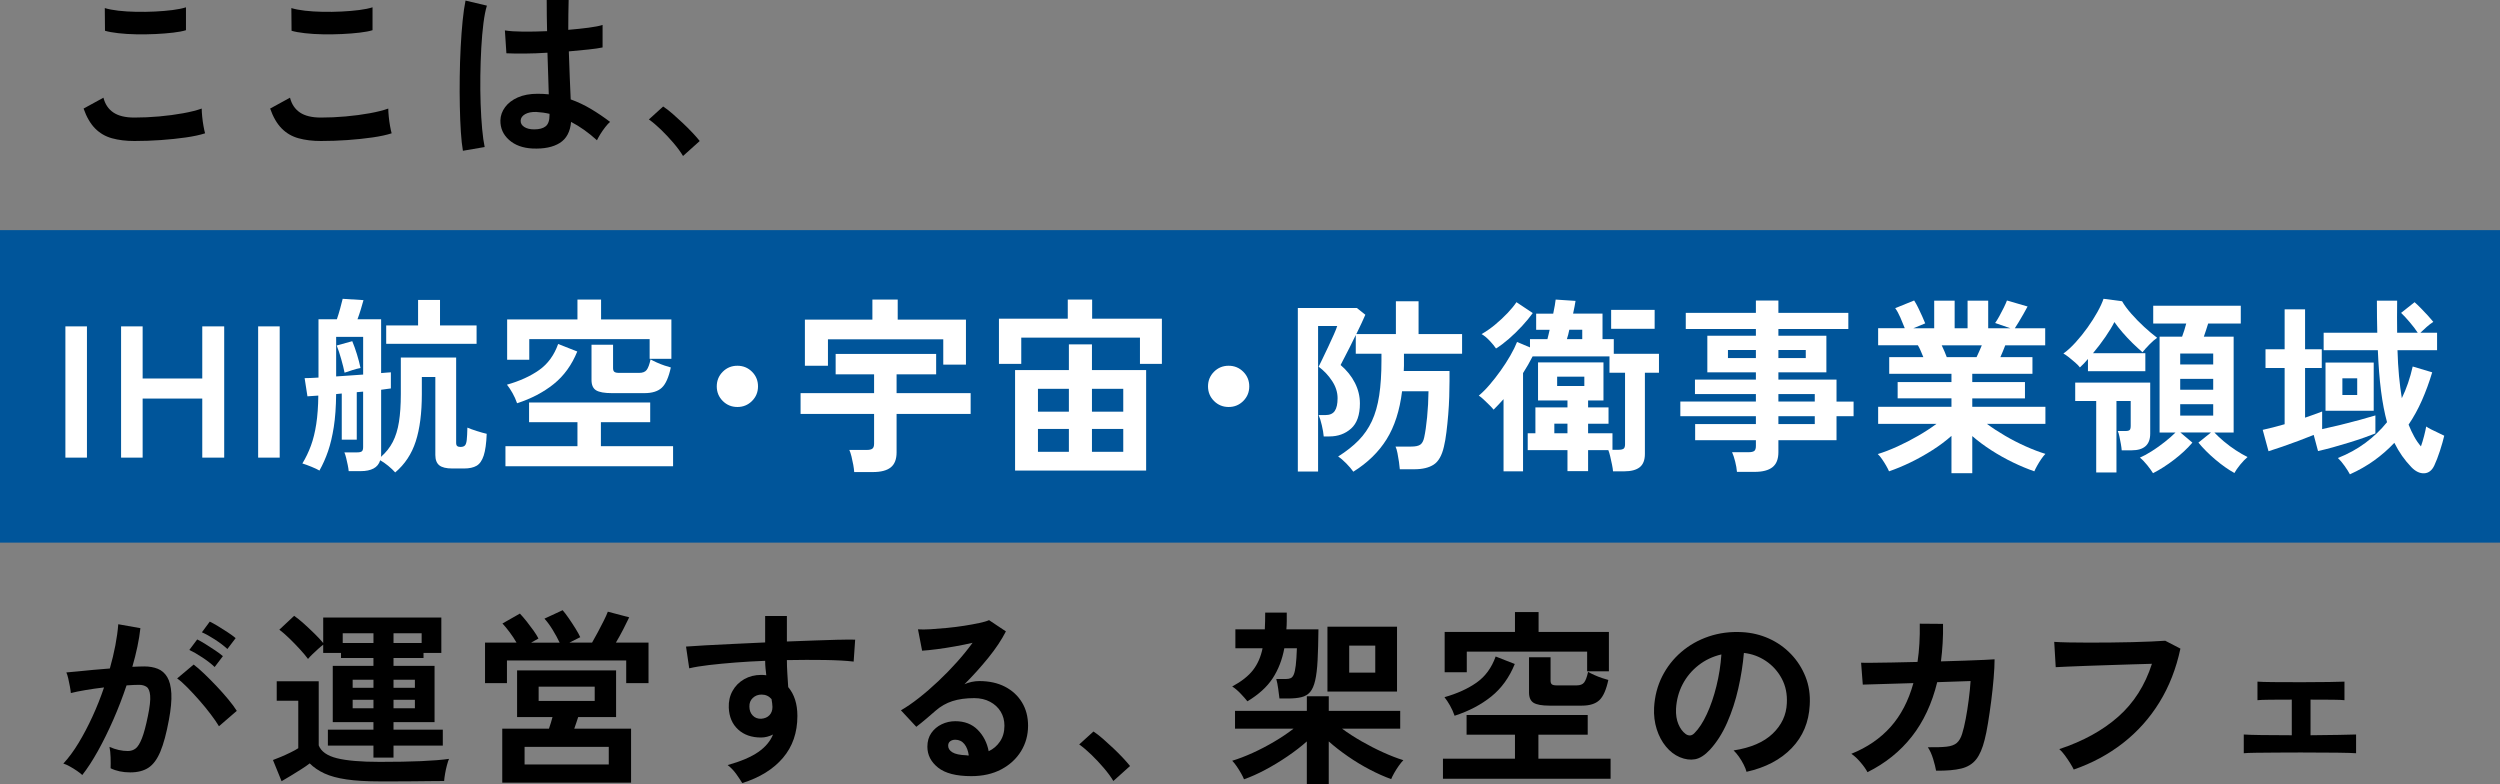 <?xml version="1.0" encoding="UTF-8"?><svg id="uuid-496c610c-9e2b-403d-a296-b882fc407c12" xmlns="http://www.w3.org/2000/svg" viewBox="0 0 240 75.264"><rect x="0" y="0" width="240" height="75.264" fill="#808080" stroke="none"/><defs><style>.uuid-980d427b-6cbe-4272-9821-c74eda029389{fill:#00559a;}.uuid-8a301606-82e4-41e6-9306-a57cba0fa9c3{fill:#fff;}</style></defs><g id="uuid-573141a6-f0e9-4124-b395-23590e22b3b6"><rect class="uuid-980d427b-6cbe-4272-9821-c74eda029389" y="22.092" width="240" height="30"/><rect class="uuid-8a301606-82e4-41e6-9306-a57cba0fa9c3" x="6.278" y="31.332" width="2.069" height="12.6"/><polygon class="uuid-8a301606-82e4-41e6-9306-a57cba0fa9c3" points="19.418 36.336 13.693 36.336 13.693 31.332 11.624 31.332 11.624 43.932 13.693 43.932 13.693 38.262 19.418 38.262 19.418 43.932 21.523 43.932 21.523 31.332 19.418 31.332 19.418 36.336"/><rect class="uuid-8a301606-82e4-41e6-9306-a57cba0fa9c3" x="24.782" y="31.332" width="2.069" height="12.6"/><path class="uuid-8a301606-82e4-41e6-9306-a57cba0fa9c3" d="M33.08,35.778c.167-.061.413-.142.737-.243.324-.103.588-.171.792-.207-.084-.408-.198-.847-.342-1.314s-.294-.888-.45-1.26l-1.494.414c.145.36.288.795.433,1.305.144.511.252.945.324,1.306Z"/><path class="uuid-8a301606-82e4-41e6-9306-a57cba0fa9c3" d="M44.869,41.052c-.012.528-.033.924-.062,1.188-.03.264-.09.44-.18.53-.091.091-.231.136-.424.136-.275,0-.413-.114-.413-.343v-8.243h-5.311v3.51c0,1.044-.061,1.938-.18,2.682-.12.744-.318,1.384-.594,1.917-.276.534-.654,1.012-1.135,1.432.012-.061.019-.117.019-.172v-6.272c.191-.024.365-.048.521-.072.156-.023.294-.042.414-.054v-1.548c-.096.012-.225.021-.387.026-.162.007-.345.021-.549.045v-5.166h-2.269c.108-.287.217-.608.324-.963.108-.354.192-.645.252-.873l-1.998-.126c-.06.252-.141.564-.243.937-.102.372-.207.714-.314,1.025h-1.765v5.599c-.575.036-1.02.054-1.331.054l.27,1.746,1.044-.072c-.012,1.044-.078,1.956-.198,2.736s-.291,1.473-.513,2.079c-.223.605-.495,1.173-.819,1.701.264.083.559.191.882.323.324.132.576.252.757.36.323-.576.6-1.197.828-1.863.228-.666.41-1.439.549-2.321.138-.883.213-1.936.225-3.159l.54-.054v4.428h1.44v-4.555l.611-.054v5.328c0,.204-.042.339-.126.405-.084.065-.233.099-.45.099h-1.224c.06.133.117.31.171.531s.105.45.153.684c.048.234.078.43.09.585h1.17c.492,0,.897-.084,1.215-.252.318-.168.531-.432.64-.792.239.132.494.31.765.531.27.222.495.435.675.639.924-.78,1.581-1.772,1.971-2.979.391-1.206.586-2.721.586-4.545v-1.639h1.296v7.488c0,.456.126.786.378.99s.672.306,1.26.306h1.116c.504,0,.905-.087,1.206-.261.3-.174.527-.501.684-.981.156-.479.252-1.176.288-2.088-.264-.06-.585-.149-.963-.27s-.675-.228-.892-.324ZM34.861,35.958c-.408.024-.834.054-1.277.09-.444.036-.883.066-1.314.09v-3.798h2.592v3.618Z"/><polygon class="uuid-8a301606-82e4-41e6-9306-a57cba0fa9c3" points="45.752 31.242 42.241 31.242 42.241 28.794 40.136 28.794 40.136 31.242 37.075 31.242 37.075 33.006 45.752 33.006 45.752 31.242"/><polygon class="uuid-8a301606-82e4-41e6-9306-a57cba0fa9c3" points="57.686 40.53 62.419 40.53 62.419 38.64 50.791 38.64 50.791 40.53 55.436 40.53 55.436 42.834 48.523 42.834 48.523 44.76 64.615 44.76 64.615 42.834 57.686 42.834 57.686 40.53"/><path class="uuid-8a301606-82e4-41e6-9306-a57cba0fa9c3" d="M49.64,38.712c1.368-.443,2.54-1.059,3.519-1.845s1.73-1.827,2.259-3.123l-1.836-.721c-.384,1.08-.993,1.915-1.827,2.503s-1.862,1.056-3.087,1.403c.181.229.357.495.531.801.174.307.321.634.441.981Z"/><path class="uuid-8a301606-82e4-41e6-9306-a57cba0fa9c3" d="M56.785,33.096v3.384c0,.48.147.811.441.99s.801.271,1.521.271h3.114c.744,0,1.302-.174,1.674-.522.372-.348.66-.996.864-1.944-.145-.035-.342-.096-.594-.18s-.504-.183-.756-.297c-.253-.114-.45-.213-.595-.297-.107.492-.233.831-.378,1.017-.144.187-.384.279-.72.279h-1.908c-.228,0-.384-.033-.468-.099-.084-.066-.126-.184-.126-.352v-2.25h-2.07Z"/><polygon class="uuid-8a301606-82e4-41e6-9306-a57cba0fa9c3" points="50.81 32.556 62.365 32.556 62.365 34.446 64.453 34.446 64.453 30.666 57.703 30.666 57.703 28.758 55.436 28.758 55.436 30.666 48.686 30.666 48.686 34.536 50.81 34.536 50.81 32.556"/><path class="uuid-8a301606-82e4-41e6-9306-a57cba0fa9c3" d="M70.789,35.112c-.552,0-1.021.191-1.404.575-.384.385-.576.853-.576,1.404s.192,1.021.576,1.404.853.576,1.404.576,1.02-.192,1.404-.576c.384-.384.576-.853.576-1.404s-.192-1.02-.576-1.404c-.385-.384-.853-.575-1.404-.575Z"/><path class="uuid-8a301606-82e4-41e6-9306-a57cba0fa9c3" d="M86.071,35.939h3.799v-1.962h-9.648v1.962h3.69v1.801h-7.057v1.998h7.057v2.861c0,.229-.055.385-.162.469-.108.084-.288.126-.54.126h-1.674c.071.155.141.366.207.63.065.264.122.53.171.801.048.27.077.501.09.693h1.782c.779,0,1.355-.15,1.728-.45.372-.301.558-.78.558-1.44v-3.689h7.11v-1.998h-7.11v-1.801Z"/><polygon class="uuid-8a301606-82e4-41e6-9306-a57cba0fa9c3" points="79.483 32.574 90.554 32.574 90.554 35.004 92.731 35.004 92.731 30.684 86.18 30.684 86.18 28.758 83.75 28.758 83.75 30.684 77.27 30.684 77.27 35.112 79.483 35.112 79.483 32.574"/><polygon class="uuid-8a301606-82e4-41e6-9306-a57cba0fa9c3" points="104.846 28.758 102.506 28.758 102.506 30.594 95.899 30.594 95.899 34.932 98.041 34.932 98.041 32.412 109.436 32.412 109.436 34.932 111.541 34.932 111.541 30.594 104.846 30.594 104.846 28.758"/><path class="uuid-8a301606-82e4-41e6-9306-a57cba0fa9c3" d="M104.827,33.06h-2.214v2.467h-5.166v9.647h12.582v-9.647h-5.202v-2.467ZM102.613,43.374h-2.97v-2.196h2.97v2.196ZM102.613,39.521h-2.97v-2.195h2.97v2.195ZM107.833,43.374h-3.006v-2.196h3.006v2.196ZM107.833,37.326v2.195h-3.006v-2.195h3.006Z"/><path class="uuid-8a301606-82e4-41e6-9306-a57cba0fa9c3" d="M117.949,35.112c-.552,0-1.021.191-1.404.575-.384.385-.576.853-.576,1.404s.192,1.021.576,1.404.853.576,1.404.576,1.02-.192,1.404-.576c.384-.384.576-.853.576-1.404s-.192-1.02-.576-1.404c-.385-.384-.853-.575-1.404-.575Z"/><path class="uuid-8a301606-82e4-41e6-9306-a57cba0fa9c3" d="M136.184,28.92h-2.178v3.15h-3.798c.191-.385.362-.741.513-1.071s.268-.591.352-.783l-.811-.647h-5.67v15.695h1.944v-13.968h1.836c-.048.168-.153.436-.315.801-.162.366-.342.76-.54,1.18-.197.42-.384.81-.558,1.17-.174.359-.297.611-.369.756.516.384.948.843,1.296,1.377s.522,1.083.522,1.646c0,.553-.09.961-.271,1.225-.18.264-.479.396-.899.396h-.648c.108.24.21.567.306.981.097.414.156.771.181,1.07h.54c.828,0,1.523-.252,2.088-.756.563-.504.846-1.308.846-2.412,0-.684-.159-1.341-.477-1.971-.318-.63-.777-1.203-1.377-1.719.083-.156.203-.387.359-.693.156-.306.333-.65.531-1.035.198-.384.387-.768.567-1.151v1.8h2.466v.647c0,1.284-.072,2.4-.216,3.349-.145.948-.378,1.77-.702,2.466s-.75,1.314-1.278,1.854c-.528.539-1.182,1.056-1.962,1.548.24.155.501.378.783.666.281.288.507.552.675.792,1.368-.853,2.433-1.891,3.195-3.114.762-1.224,1.257-2.76,1.484-4.608h2.538c-.012.864-.057,1.695-.135,2.493s-.171,1.443-.279,1.936c-.071.336-.195.566-.369.692s-.471.189-.891.189h-1.494c.072.144.135.354.189.63.054.276.102.558.144.846s.069.522.081.702h1.386c.792,0,1.416-.15,1.872-.45s.78-.87.973-1.71c.096-.396.177-.86.242-1.395.066-.534.123-1.092.172-1.674.048-.582.081-1.155.099-1.72.018-.563.027-1.073.027-1.529v-.954h-4.393c.012-.168.019-.336.019-.504v-1.152h5.58v-1.89h-4.177v-3.15Z"/><path class="uuid-8a301606-82e4-41e6-9306-a57cba0fa9c3" d="M154.922,32.556h-1.08v-2.448h-2.826c.06-.252.108-.482.144-.692.036-.21.066-.387.091-.531l-1.908-.126c-.013.132-.039.318-.081.558-.042.24-.093.505-.153.792h-1.638v1.549h1.296c-.036.155-.072.312-.108.468-.035.156-.071.3-.107.432h-1.674v.792l-1.242-.521c-.156.396-.372.834-.648,1.313-.276.48-.585.96-.927,1.44-.342.479-.693.93-1.053,1.35-.36.42-.708.769-1.044,1.044.132.084.291.214.477.388.187.174.369.351.549.53.181.181.312.324.396.433.312-.312.63-.648.954-1.009v6.931h1.872v-9.433c.168-.264.33-.53.485-.801.156-.27.3-.537.433-.801h7.38v1.566h1.494v6.876c0,.216-.049.356-.145.423-.096.065-.252.099-.468.099h-.594v-1.584h-2.34v-.918h1.962v-1.566h-1.962v-.666h1.476v-3.653h-6.282v3.653h2.826v.666h-3.078v2.484h-.738v1.62h3.816v2.016h1.98v-2.016h1.943c.061.144.12.345.181.603.06.259.116.52.171.783.054.264.087.48.099.648h1.062c.672,0,1.172-.133,1.503-.396.329-.264.494-.689.494-1.277v-7.794h1.351v-1.818h-4.338v-1.404ZM151.897,32.556h-1.476c.048-.132.09-.275.126-.432s.072-.312.107-.468h1.242v.899ZM150.476,41.592h-1.26v-.918h1.26v.918ZM152.096,37.056h-2.61v-.899h2.61v.899Z"/><rect class="uuid-8a301606-82e4-41e6-9306-a57cba0fa9c3" x="154.67" y="29.748" width="4.176" height="1.817"/><path class="uuid-8a301606-82e4-41e6-9306-a57cba0fa9c3" d="M143.617,33.456c.372-.228.78-.534,1.225-.918.443-.384.87-.798,1.278-1.242.407-.443.749-.857,1.025-1.242l-1.565-1.044c-.217.324-.505.675-.864,1.053-.36.378-.753.744-1.179,1.099-.427.354-.861.657-1.306.909.264.155.528.375.792.656.264.282.462.525.594.729Z"/><path class="uuid-8a301606-82e4-41e6-9306-a57cba0fa9c3" d="M176.306,36.444h-5.58v-.702h4.607v-3.511h-4.607v-.647h6.714v-1.548h-6.714v-1.188h-2.16v1.188h-6.732v1.548h6.732v.647h-4.662v3.511h4.662v.702h-5.85v1.386h5.85v.72h-7.254v1.404h7.254v.756h-5.832v1.548h5.832v.558c0,.24-.054.399-.162.478s-.288.117-.54.117h-1.584c.108.24.207.54.297.899.09.36.147.69.171.99h1.692c.768,0,1.341-.15,1.719-.45s.567-.78.567-1.439v-1.152h5.58v-2.304h1.638v-1.404h-1.638v-2.105ZM170.726,33.6h2.628v.774h-2.628v-.774ZM168.565,34.374h-2.682v-.774h2.682v.774ZM174.218,40.71h-3.492v-.756h3.492v.756ZM174.218,38.55h-3.492v-.72h3.492v.72Z"/><path class="uuid-8a301606-82e4-41e6-9306-a57cba0fa9c3" d="M189.337,38.244h5.059v-1.566h-5.059v-.792h5.778v-1.602h-3.078c.156-.349.312-.727.468-1.135h3.834v-1.638h-2.916c.096-.144.219-.339.369-.585s.303-.507.459-.783c.156-.275.288-.516.396-.72l-1.98-.576c-.061.168-.159.394-.297.675-.138.282-.282.559-.432.828-.15.271-.285.489-.405.657l1.458.504h-2.124v-2.646h-1.98v2.646h-1.241v-2.646h-1.963v2.646h-1.997l1.134-.468c-.072-.18-.168-.405-.288-.675-.12-.271-.249-.546-.387-.828-.139-.282-.268-.513-.388-.693l-1.817.738c.168.229.333.528.495.9.161.372.303.714.423,1.025h-2.557v1.638h3.816c.096.156.186.333.27.531s.168.399.252.604h-3.275v1.602h5.976v.792h-5.166v1.566h5.166v.81h-7.038v1.638h5.599c-.517.385-1.102.766-1.755,1.144-.654.378-1.317.72-1.989,1.026-.672.306-1.303.549-1.891.729.133.12.271.285.414.495.145.21.276.42.396.63s.21.387.27.531c.672-.229,1.365-.517,2.079-.864s1.41-.738,2.088-1.17,1.287-.888,1.827-1.368v3.582h1.998v-3.563c.552.479,1.164.936,1.836,1.367.672.433,1.362.819,2.07,1.161s1.392.627,2.052.855c.061-.145.15-.324.271-.54.119-.216.252-.43.396-.64.145-.209.276-.374.396-.494-.589-.181-1.219-.42-1.891-.721-.672-.3-1.332-.639-1.979-1.017-.648-.378-1.23-.759-1.746-1.144h5.616v-1.638h-7.021v-.81ZM186.889,34.284c-.06-.156-.132-.336-.216-.54s-.174-.402-.27-.595h3.852c-.084.192-.168.388-.252.586-.084.197-.168.381-.252.549h-2.862Z"/><path class="uuid-8a301606-82e4-41e6-9306-a57cba0fa9c3" d="M213.503,42.384c-.354-.3-.663-.588-.927-.864h1.854v-9.197h-2.862c.072-.204.145-.417.217-.64.071-.222.138-.429.197-.621h3.133v-1.71h-8.406v1.71h3.168c-.048.192-.108.402-.18.63-.072.229-.145.438-.217.631h-2.16v9.197h1.53c-.276.276-.618.576-1.025.9-.408.324-.825.621-1.251.891-.427.271-.808.478-1.144.621.228.181.462.42.702.721.24.3.426.558.558.773.66-.336,1.335-.768,2.025-1.296.689-.528,1.274-1.074,1.755-1.638l-1.152-.973h2.935l-1.206.973c.456.552.999,1.095,1.629,1.629.63.533,1.239.963,1.827,1.287.132-.24.317-.508.558-.802s.475-.537.702-.729c-.36-.18-.738-.398-1.134-.657-.396-.258-.771-.537-1.125-.837ZM212.468,39.899h-3.168v-1.098h3.168v1.098ZM212.468,37.416h-3.168v-1.044h3.168v1.044ZM212.468,34.986h-3.168v-1.045h3.168v1.045Z"/><path class="uuid-8a301606-82e4-41e6-9306-a57cba0fa9c3" d="M206.42,41.628v-4.896h-7.2v1.765h2.016v6.857h1.944v-6.857h1.368v2.376c0,.204-.033.339-.099.405-.066.065-.201.099-.405.099h-.738c.06.132.114.312.162.54s.093.462.135.702.069.443.081.611h.954c1.188,0,1.782-.533,1.782-1.602Z"/><path class="uuid-8a301606-82e4-41e6-9306-a57cba0fa9c3" d="M199.67,35.273c.132-.119.264-.248.396-.387.132-.138.258-.279.378-.423v1.17h5.509v-1.728h-5.022c.432-.517.831-1.041,1.197-1.575s.65-1.005.854-1.413c.217.312.478.646.783.999.307.354.627.696.963,1.026s.654.62.954.872c.168-.216.39-.465.666-.746.276-.282.522-.495.738-.64-.385-.288-.798-.636-1.242-1.044-.444-.407-.858-.831-1.242-1.269-.384-.438-.678-.837-.882-1.197l-1.782-.234c-.12.36-.314.783-.585,1.27-.27.485-.585.98-.944,1.484-.36.505-.741.979-1.144,1.423-.402.443-.795.804-1.179,1.079.155.085.336.207.54.369s.405.33.603.504c.198.175.345.327.441.459Z"/><path class="uuid-8a301606-82e4-41e6-9306-a57cba0fa9c3" d="M234.067,41.547c-.228-.102-.447-.207-.657-.315-.21-.107-.375-.203-.494-.287-.049.264-.117.569-.207.918-.091.348-.189.678-.298.989-.24-.275-.456-.588-.647-.936-.192-.348-.372-.732-.54-1.152.479-.708.906-1.481,1.278-2.322.371-.839.701-1.739.989-2.699l-1.872-.559c-.252,1.116-.6,2.131-1.044,3.042-.107-.647-.197-1.355-.27-2.124-.072-.768-.12-1.596-.145-2.483h3.799v-1.674h-1.603c.168-.168.369-.354.604-.559.233-.204.446-.366.639-.486-.132-.167-.306-.368-.522-.603-.216-.234-.438-.468-.666-.702-.228-.233-.432-.429-.611-.585l-1.296,1.026c.239.228.516.524.827.891.312.366.57.705.774,1.018h-1.979c-.013-.96-.013-1.986,0-3.078h-1.944c0,.552.003,1.083.009,1.593s.015,1.005.027,1.485h-5.148v1.674h5.202c.06,1.476.162,2.778.306,3.905.145,1.129.336,2.131.576,3.007-.6.744-1.293,1.406-2.079,1.988s-1.665,1.065-2.637,1.449c.204.192.417.444.639.756.223.312.394.582.514.811.852-.385,1.629-.828,2.331-1.332.701-.504,1.347-1.068,1.935-1.692.228.456.478.876.747,1.26s.567.744.891,1.08c.396.408.804.604,1.225.585.42-.018.744-.267.972-.747.18-.384.36-.852.54-1.403s.317-1.038.414-1.458c-.156-.084-.349-.177-.576-.279Z"/><path class="uuid-8a301606-82e4-41e6-9306-a57cba0fa9c3" d="M227.876,34.806h-4.626v4.626h4.626v-4.626ZM226.292,37.92h-1.423v-1.602h1.423v1.602Z"/><path class="uuid-8a301606-82e4-41e6-9306-a57cba0fa9c3" d="M226.976,42.006c.443-.156.798-.288,1.062-.396v-1.729c-.396.12-.888.261-1.476.423s-1.203.321-1.845.478c-.643.155-1.239.294-1.791.414v-1.692c-.216.084-.466.177-.747.279-.282.102-.579.207-.892.314v-4.77h1.603v-1.8h-1.603v-3.834h-1.962v3.834h-1.836v1.8h1.836v5.399c-.384.108-.759.21-1.125.307-.366.096-.692.174-.98.233l.558,2.053c.384-.12.828-.268,1.332-.441s1.02-.36,1.548-.558c.528-.198,1.015-.388,1.458-.567l.414,1.548c.433-.096.909-.216,1.432-.36.521-.144,1.044-.297,1.565-.459.522-.161,1.005-.32,1.449-.477Z"/><path d="M11.354,3.186c.528.061,1.104.097,1.729.108s1.242.003,1.854-.027c.612-.029,1.177-.074,1.692-.135.516-.06.924-.138,1.224-.234V.702c-.336.107-.762.195-1.277.261-.517.066-1.08.114-1.692.144-.612.03-1.221.039-1.827.027-.605-.012-1.17-.048-1.691-.107-.522-.061-.957-.145-1.306-.253l.019,2.179c.324.096.75.174,1.277.233Z"/><path d="M10.751,13.274c.63.175,1.347.262,2.151.262.84,0,1.688-.03,2.547-.09.857-.061,1.658-.145,2.402-.252.744-.108,1.356-.24,1.837-.396-.049-.168-.1-.402-.153-.702s-.097-.605-.126-.918c-.03-.312-.045-.563-.045-.756-.468.168-1.062.318-1.782.45s-1.488.233-2.304.306c-.816.072-1.608.108-2.376.108-.864,0-1.536-.162-2.017-.486-.479-.324-.798-.798-.954-1.422l-1.907,1.044c.287.816.656,1.452,1.106,1.908s.99.771,1.62.944Z"/><path d="M29.264,3.186c.528.061,1.104.097,1.729.108s1.242.003,1.854-.027c.612-.029,1.177-.074,1.692-.135.516-.06.924-.138,1.224-.234V.702c-.336.107-.762.195-1.277.261-.517.066-1.08.114-1.692.144-.612.03-1.221.039-1.827.027-.605-.012-1.17-.048-1.691-.107-.522-.061-.957-.145-1.306-.253l.019,2.179c.324.096.75.174,1.277.233Z"/><path d="M28.661,13.274c.63.175,1.347.262,2.151.262.84,0,1.688-.03,2.547-.09.857-.061,1.658-.145,2.402-.252.744-.108,1.356-.24,1.837-.396-.049-.168-.1-.402-.153-.702s-.097-.605-.126-.918c-.03-.312-.045-.563-.045-.756-.468.168-1.062.318-1.782.45s-1.488.233-2.304.306c-.816.072-1.608.108-2.376.108-.864,0-1.536-.162-2.017-.486-.479-.324-.798-.798-.954-1.422l-1.907,1.044c.287.816.656,1.452,1.106,1.908s.99.771,1.62.944Z"/><path d="M49.712,9.351c-.527.234-.936.547-1.224.937s-.438.812-.45,1.269c-.012.744.264,1.368.828,1.872s1.314.78,2.25.828c1.104.048,1.978-.129,2.619-.531.642-.401,1.005-1.076,1.089-2.024.853.443,1.68,1.032,2.484,1.764.072-.156.18-.351.324-.585.144-.234.303-.462.477-.684.174-.223.327-.388.459-.495-.601-.456-1.212-.87-1.836-1.242s-1.272-.678-1.944-.918c-.023-.6-.054-1.299-.09-2.097-.036-.799-.066-1.636-.09-2.512.672-.06,1.296-.119,1.872-.18.576-.06,1.032-.126,1.368-.198v-2.16c-.301.097-.744.184-1.332.262s-1.242.146-1.962.207c0-.492.003-.979.009-1.458.006-.48.015-.948.027-1.404h-2.106c0,.516.003,1.023.009,1.521.006.498.015.987.027,1.468-.805.035-1.569.051-2.295.045-.727-.006-1.312-.045-1.755-.117l.144,2.196c.492.023,1.086.033,1.782.026.695-.006,1.416-.032,2.16-.081.023.792.048,1.524.071,2.196.024.672.042,1.272.055,1.8-.336-.036-.696-.054-1.08-.054-.732,0-1.362.117-1.891.351ZM52.754,10.926v.126c0,.517-.123.873-.368,1.071-.246.198-.615.297-1.107.297-.396,0-.714-.078-.954-.234-.24-.155-.354-.359-.342-.611s.153-.456.423-.612c.271-.156.627-.228,1.071-.216.443.024.87.084,1.277.18Z"/><path d="M46.14,9.98c-.03-.869-.039-1.767-.027-2.69s.042-1.821.09-2.691.117-1.658.207-2.367c.09-.707.201-1.271.333-1.691l-2.052-.486c-.108.517-.201,1.164-.279,1.944s-.141,1.632-.188,2.556c-.049.925-.078,1.869-.09,2.835-.013.966-.01,1.902.009,2.809.018.906.051,1.728.099,2.466s.114,1.341.198,1.809l2.088-.359c-.096-.444-.177-1.026-.243-1.746-.065-.721-.114-1.516-.144-2.386Z"/><path d="M66.479,12.744c-.282-.3-.592-.609-.928-.928-.336-.317-.666-.617-.989-.899-.324-.282-.624-.513-.9-.693l-1.368,1.242c.372.264.766.597,1.18.999.413.402.81.825,1.188,1.269.378.444.681.858.909,1.242l1.602-1.439c-.18-.229-.411-.492-.692-.792Z"/><path d="M20.633,61.395c.474.307.873.609,1.197.909l.792-1.044c-.18-.155-.43-.339-.747-.549-.318-.21-.636-.411-.954-.604-.318-.191-.579-.335-.783-.432l-.756,1.026c.36.156.777.387,1.251.692Z"/><path d="M18.932,61.386l-.756,1.008c.36.169.777.408,1.251.721.475.312.867.618,1.18.918l.792-1.044c-.181-.156-.427-.339-.738-.55-.312-.209-.627-.414-.945-.611-.318-.198-.579-.345-.783-.441Z"/><path d="M20.786,65.868c-.408-.433-.805-.831-1.188-1.197s-.72-.657-1.008-.873l-1.584,1.332c.276.192.6.477.972.855.372.378.757.792,1.152,1.241.396.45.762.897,1.098,1.342.336.443.601.827.792,1.151l1.711-1.476c-.192-.312-.463-.678-.811-1.099-.348-.42-.727-.846-1.134-1.277Z"/><path d="M16.052,64.995c-.228-.378-.53-.642-.909-.792-.378-.15-.807-.226-1.286-.226-.145,0-.312.004-.505.01-.191.006-.407.015-.647.026.191-.659.354-1.305.486-1.935.132-.63.228-1.221.287-1.773l-2.124-.378c-.048.624-.141,1.299-.278,2.025-.139.726-.315,1.467-.531,2.223-.54.036-1.08.081-1.62.135-.54.055-1.032.103-1.476.145-.444.042-.805.075-1.08.099.06.12.12.31.18.567s.114.519.162.783c.048.264.078.474.09.63.372-.097.843-.192,1.413-.288s1.161-.181,1.773-.252c-.324.96-.696,1.896-1.116,2.808s-.864,1.755-1.332,2.529c-.468.773-.954,1.431-1.458,1.971.168.048.372.139.612.271.239.132.474.275.701.432.229.156.396.288.505.396.491-.623.992-1.395,1.503-2.312.51-.918,1.001-1.917,1.476-2.997.474-1.08.896-2.178,1.27-3.294.468-.036.869-.054,1.205-.054.288,0,.528.065.721.197.191.133.306.411.342.838.036.426-.036,1.077-.216,1.952-.192.948-.385,1.665-.576,2.151-.192.486-.394.81-.604.972s-.459.243-.746.243c-.576,0-1.165-.132-1.765-.396.061.264.096.6.108,1.008.012.408.012.756,0,1.044.54.264,1.17.396,1.89.396.708,0,1.29-.149,1.746-.449s.837-.816,1.143-1.549c.307-.731.579-1.745.819-3.042.192-1.031.271-1.881.234-2.547s-.168-1.188-.396-1.565Z"/><path d="M36.464,73.14c-1.812,0-3.186-.117-4.122-.351-.936-.234-1.518-.646-1.745-1.233v-6.156h-4.032v1.872h2.069v4.555c-.18.12-.423.255-.729.404-.306.15-.615.292-.927.424-.312.132-.57.233-.774.306l.828,2.034c.252-.145.546-.318.882-.522s.669-.411.999-.621.604-.398.819-.566c.384.384.854.704,1.413.963.558.258,1.266.45,2.124.576.857.126,1.923.188,3.194.188h1.404c.552,0,1.131-.003,1.737-.009.605-.006,1.179-.012,1.719-.018.54-.007.978-.01,1.314-.01.012-.18.041-.411.09-.692.048-.282.107-.559.18-.828.072-.271.138-.471.198-.604-.685.097-1.578.169-2.683.217-1.104.048-2.424.071-3.96.071Z"/><path d="M40.658,63.168v-.486h1.71v-3.401h-11.34v2.447c-.216-.264-.495-.563-.837-.899s-.688-.66-1.035-.973c-.349-.312-.654-.558-.918-.737l-1.422,1.332c.275.204.591.477.944.818.354.343.696.693,1.026,1.054.33.359.591.672.783.936.096-.12.233-.267.414-.441.18-.173.366-.348.558-.521.192-.174.354-.309.486-.405v.792h1.71v.486h3.114v.756h-3.906v5.4h3.906v.72h-4.374v1.53h4.374v1.151h1.926v-1.151h4.733v-1.53h-4.733v-.72h3.941v-5.4h-3.941v-.756h2.88ZM37.778,60.792h2.7v.936h-2.7v-.936ZM35.853,67.992h-1.998v-.811h1.998v.811ZM35.853,66.03h-1.998v-.774h1.998v.774ZM35.853,61.728h-2.952v-.936h2.952v.936ZM39.83,67.992h-2.052v-.811h2.052v.811ZM39.83,65.256v.774h-2.052v-.774h2.052Z"/><path d="M55.319,69.405c.065-.198.129-.388.188-.567h3.637v-4.482h-9.504v4.482h3.401c-.048.18-.102.369-.162.567-.06.197-.12.381-.18.549h-4.482v5.184h12.366v-5.184h-5.454c.061-.168.123-.352.189-.549ZM51.71,67.29v-1.368h5.382v1.368h-5.382ZM58.442,71.7v1.691h-8.082v-1.691h8.082Z"/><path d="M59.828,60.423c.228-.438.42-.825.576-1.161l-2.052-.54c-.085.229-.214.517-.388.864s-.359.708-.558,1.08-.387.714-.567,1.025h-2.178l1.044-.521c-.096-.216-.246-.489-.45-.819s-.42-.659-.647-.989c-.229-.33-.427-.592-.595-.783l-1.745.81c.264.288.527.648.792,1.08.264.432.485.84.666,1.224h-2.736l.702-.396c-.108-.216-.265-.468-.468-.756-.205-.288-.424-.579-.657-.873-.234-.294-.453-.549-.657-.765l-1.674.953c.204.217.432.492.684.828s.475.673.666,1.008h-3.023v3.889h2.105v-2.178h11.448v2.178h2.142v-3.889h-3.132c.24-.407.474-.83.702-1.269Z"/><path d="M80.511,61.413c-.673.018-1.435.042-2.286.072-.853.029-1.746.062-2.683.099v-2.448h-2.088v2.538c-1.068.048-2.103.097-3.104.145s-1.894.093-2.673.135c-.78.042-1.387.081-1.818.117l.306,2.088c.504-.12,1.14-.226,1.908-.315.768-.09,1.614-.171,2.538-.243.924-.071,1.872-.126,2.844-.162,0,.252.012.492.036.721.024.228.048.449.072.666-.084-.012-.162-.021-.234-.027s-.156-.009-.252-.009c-.612,0-1.158.138-1.638.414-.48.276-.853.65-1.116,1.125-.264.474-.384,1.011-.36,1.61.036.877.333,1.572.892,2.089.558.516,1.293.773,2.205.773.384,0,.768-.096,1.151-.288-.264.648-.737,1.209-1.422,1.684-.684.474-1.662.891-2.934,1.251.312.24.588.527.828.863.239.336.432.624.575.864,1.681-.528,2.982-1.335,3.906-2.421s1.386-2.427,1.386-4.023c0-1.151-.294-2.075-.882-2.771-.023-.408-.051-.834-.081-1.278-.029-.443-.045-.882-.045-1.313,1.284-.024,2.499-.027,3.646-.01,1.146.019,2.066.069,2.763.153l.145-2.105c-.385-.013-.912-.01-1.584.009ZM73.868,68.658c-.192.204-.456.317-.792.342-.336.012-.609-.093-.819-.315-.21-.222-.314-.507-.314-.854-.012-.336.096-.612.324-.828.228-.216.51-.324.846-.324.384,0,.702.145.954.433.023.144.045.278.062.404.019.126.027.243.027.352,0,.323-.096.588-.288.792Z"/><path d="M96.476,65.922c-.695-.36-1.518-.54-2.466-.54-.24,0-.485.027-.737.081-.253.054-.48.129-.685.225.816-.815,1.581-1.665,2.295-2.547s1.275-1.725,1.684-2.528l-1.62-1.08c-.204.096-.52.188-.945.278-.426.091-.906.178-1.44.262-.533.084-1.083.152-1.646.207-.564.054-1.089.096-1.575.126-.486.029-.891.033-1.215.009l.396,2.052c.385-.023.855-.072,1.413-.144.559-.072,1.141-.162,1.746-.271.606-.107,1.167-.222,1.684-.342-.444.612-.948,1.233-1.513,1.863-.563.63-1.158,1.239-1.781,1.826-.624.589-1.242,1.123-1.854,1.603-.612.48-1.188.876-1.728,1.188l1.476,1.584c.312-.239.645-.51.999-.81.354-.3.639-.546.855-.738.479-.42,1.017-.726,1.61-.918.595-.191,1.293-.288,2.098-.288.575,0,1.082.117,1.521.352.438.233.777.549,1.017.944.24.396.36.847.36,1.351,0,.588-.141,1.092-.423,1.512s-.646.732-1.089.937c-.156-.816-.507-1.5-1.053-2.053-.547-.552-1.264-.828-2.151-.828-.468,0-.906.1-1.314.298-.407.197-.737.477-.989.837-.252.359-.378.798-.378,1.313,0,.792.342,1.461,1.025,2.007.685.546,1.746.819,3.187.819,1.104,0,2.063-.216,2.88-.647.815-.433,1.449-1.015,1.898-1.746.45-.732.676-1.549.676-2.448,0-.852-.195-1.599-.585-2.241-.391-.642-.934-1.143-1.63-1.503ZM92.894,72.528c-.035,0-.071-.006-.107-.019-.637-.023-1.089-.12-1.359-.288-.27-.168-.404-.378-.404-.63,0-.191.065-.336.197-.432s.294-.145.486-.145c.36,0,.65.139.873.414.222.276.362.643.423,1.099h-.108Z"/><path d="M106.861,71.816c-.336-.317-.666-.617-.989-.899-.324-.282-.624-.513-.9-.693l-1.368,1.242c.372.264.766.597,1.18.999.413.402.81.825,1.188,1.269.378.444.681.858.909,1.242l1.602-1.439c-.18-.229-.411-.492-.692-.792-.282-.3-.592-.609-.928-.928Z"/><path d="M134.114,60.162h-6.679v6.228h6.679v-6.228ZM132.026,64.572h-2.502v-2.593h2.502v2.593Z"/><path d="M118.292,65.904c.252.155.519.381.801.675s.501.543.657.747c1.08-.648,1.89-1.387,2.43-2.214.54-.828.912-1.788,1.116-2.881h1.206c-.024.696-.061,1.242-.108,1.639-.048.396-.11.687-.188.873-.078.186-.178.306-.297.359-.12.055-.271.081-.45.081h-.936c.071.252.135.573.188.963.054.391.093.693.117.909h.828c.504,0,.93-.042,1.277-.126.349-.084.627-.249.838-.495.209-.245.371-.614.485-1.106s.192-1.137.234-1.936c.042-.798.068-1.791.081-2.979h-3.078c.023-.252.036-.513.036-.783v-.819h-2.07c0,.288-.003.567-.009.837-.007.271-.016.525-.027.766h-2.826v1.817h2.61c-.168.828-.475,1.527-.918,2.098-.444.57-1.11,1.095-1.998,1.575Z"/><path d="M130.703,71.16c-.69-.396-1.312-.798-1.863-1.206h5.58v-1.71h-6.858v-1.404h-2.105v1.404h-6.895v1.71h5.616c-.54.42-1.155.834-1.845,1.242-.69.407-1.386.771-2.088,1.089-.702.317-1.354.566-1.953.747.144.144.291.327.441.549.149.222.288.443.414.666.126.222.219.411.278.566.648-.228,1.332-.533,2.052-.918.721-.384,1.429-.812,2.124-1.287.696-.474,1.314-.95,1.854-1.431v4.086h2.105v-4.086c.54.48,1.152.957,1.837,1.431.684.475,1.389.9,2.114,1.278.727.378,1.407.681,2.043.909.061-.156.156-.351.288-.585s.279-.465.441-.693c.162-.228.309-.407.44-.54-.588-.18-1.232-.429-1.935-.747-.702-.317-1.398-.675-2.088-1.07Z"/><path d="M139.641,68.712c1.368-.443,2.54-1.059,3.519-1.845s1.73-1.827,2.259-3.123l-1.836-.721c-.384,1.08-.993,1.915-1.827,2.503s-1.862,1.056-3.087,1.403c.181.229.357.495.531.801.174.307.321.634.441.981Z"/><polygon points="140.811 62.556 152.366 62.556 152.366 64.446 154.454 64.446 154.454 60.666 147.704 60.666 147.704 58.758 145.437 58.758 145.437 60.666 138.687 60.666 138.687 64.536 140.811 64.536 140.811 62.556"/><path d="M146.786,63.096v3.384c0,.48.147.811.441.99s.801.271,1.521.271h3.114c.744,0,1.302-.174,1.674-.522.372-.348.66-.996.864-1.944-.145-.035-.342-.096-.594-.18s-.504-.183-.756-.297c-.253-.114-.45-.213-.595-.297-.107.492-.233.831-.378,1.017-.144.187-.384.279-.72.279h-1.908c-.228,0-.384-.033-.468-.099-.084-.066-.126-.184-.126-.352v-2.25h-2.07Z"/><polygon points="147.687 70.53 152.42 70.53 152.42 68.64 140.792 68.64 140.792 70.53 145.437 70.53 145.437 72.834 138.524 72.834 138.524 74.76 154.616 74.76 154.616 72.834 147.687 72.834 147.687 70.53"/><path d="M171.923,62.781c-.605-.63-1.311-1.125-2.114-1.485-.805-.36-1.662-.563-2.574-.612-1.128-.06-2.19.078-3.187.414s-1.878.834-2.646,1.494c-.769.66-1.38,1.443-1.836,2.349-.456.906-.714,1.905-.774,2.997-.036.732.048,1.42.252,2.062s.498,1.197.883,1.665c.384.468.827.81,1.331,1.025.517.217,1.005.282,1.468.198.462-.084.938-.39,1.431-.918.648-.708,1.197-1.571,1.647-2.592.449-1.02.807-2.112,1.07-3.276.264-1.163.444-2.304.54-3.42.768.084,1.473.342,2.115.774.642.432,1.148.996,1.521,1.691.372.696.534,1.488.486,2.376-.048,1.116-.501,2.086-1.358,2.907-.858.822-2.109,1.359-3.754,1.611.168.156.339.357.514.603.174.246.326.502.459.766.132.264.222.492.27.684,1.824-.407,3.271-1.167,4.338-2.277,1.068-1.109,1.645-2.486,1.729-4.131.06-.983-.075-1.89-.405-2.718s-.798-1.557-1.404-2.187ZM164.777,65.868c-.246.996-.552,1.89-.918,2.682s-.765,1.404-1.197,1.836c-.144.145-.288.216-.432.216-.145,0-.282-.048-.414-.144-.288-.216-.52-.531-.693-.945s-.249-.902-.225-1.467c.048-.852.258-1.635.63-2.349s.879-1.323,1.521-1.827c.643-.504,1.378-.853,2.205-1.044-.071,1.032-.23,2.046-.477,3.042Z"/><path d="M188.69,63.42c-.732.024-1.519.048-2.358.072.072-.564.126-1.146.162-1.746.036-.601.048-1.218.036-1.854l-2.232-.018c.024,1.332-.048,2.556-.216,3.672-.864.024-1.681.042-2.448.054-.768.013-1.416.021-1.943.027-.528.006-.871.003-1.026-.009l.162,2.105,4.859-.144c-.468,1.691-1.196,3.093-2.187,4.203-.99,1.109-2.247,1.971-3.771,2.583.288.191.586.468.892.828.306.359.524.672.657.936,1.716-.852,3.135-1.992,4.257-3.42s1.935-3.168,2.438-5.22l3.204-.108c-.036.564-.096,1.167-.18,1.809-.084.643-.18,1.251-.288,1.827s-.223,1.051-.342,1.422c-.12.396-.291.69-.514.883-.222.191-.549.312-.98.359s-1.032.066-1.8.055c.204.3.375.678.513,1.134s.23.828.279,1.116c1.008.012,1.814-.058,2.421-.207.605-.15,1.08-.441,1.422-.873.342-.433.615-1.062.819-1.891.107-.407.216-.941.323-1.602.108-.66.21-1.365.307-2.115.096-.75.174-1.479.233-2.187.061-.708.091-1.314.091-1.818-.133.012-.447.03-.945.054-.498.024-1.113.048-1.845.072Z"/><path d="M206.546,61.584c-.553.024-1.17.045-1.854.062-.684.019-1.389.03-2.114.036-.727.007-1.435.009-2.124.009s-1.317-.006-1.882-.018c-.563-.012-1.02-.029-1.367-.054l.144,2.43c.24-.012.618-.029,1.134-.054s1.119-.048,1.81-.072c.689-.023,1.409-.048,2.16-.072.749-.023,1.484-.048,2.204-.071.721-.024,1.362-.042,1.927-.055-.66,2.064-1.737,3.757-3.231,5.076-1.494,1.32-3.381,2.358-5.661,3.114.168.144.345.342.531.594.186.252.356.504.513.756s.271.456.343.612c1.764-.612,3.342-1.461,4.733-2.547s2.556-2.388,3.492-3.906c.936-1.518,1.607-3.237,2.016-5.157l-1.458-.756c-.323.024-.762.048-1.313.072Z"/><path d="M224.646,70.548c-.799.012-1.743.024-2.835.036v-3.42c.852,0,1.56.003,2.124.009.563.006.941.021,1.134.045v-1.782c-.24.013-.729.024-1.467.036-.738.013-1.623.019-2.655.019-1.068,0-1.971-.003-2.709-.01-.738-.006-1.245-.021-1.521-.045v1.782c.191-.023.6-.039,1.224-.045s1.313-.009,2.07-.009v3.42c-1.141,0-2.118-.006-2.935-.019-.816-.012-1.374-.029-1.674-.054v1.8c.191-.023.573-.038,1.143-.045.57-.006,1.239-.012,2.008-.018.768-.006,1.541-.009,2.321-.009,1.393,0,2.553.006,3.483.018.93.012,1.539.03,1.827.054v-1.8c-.229.013-.741.024-1.539.036Z"/></g></svg>